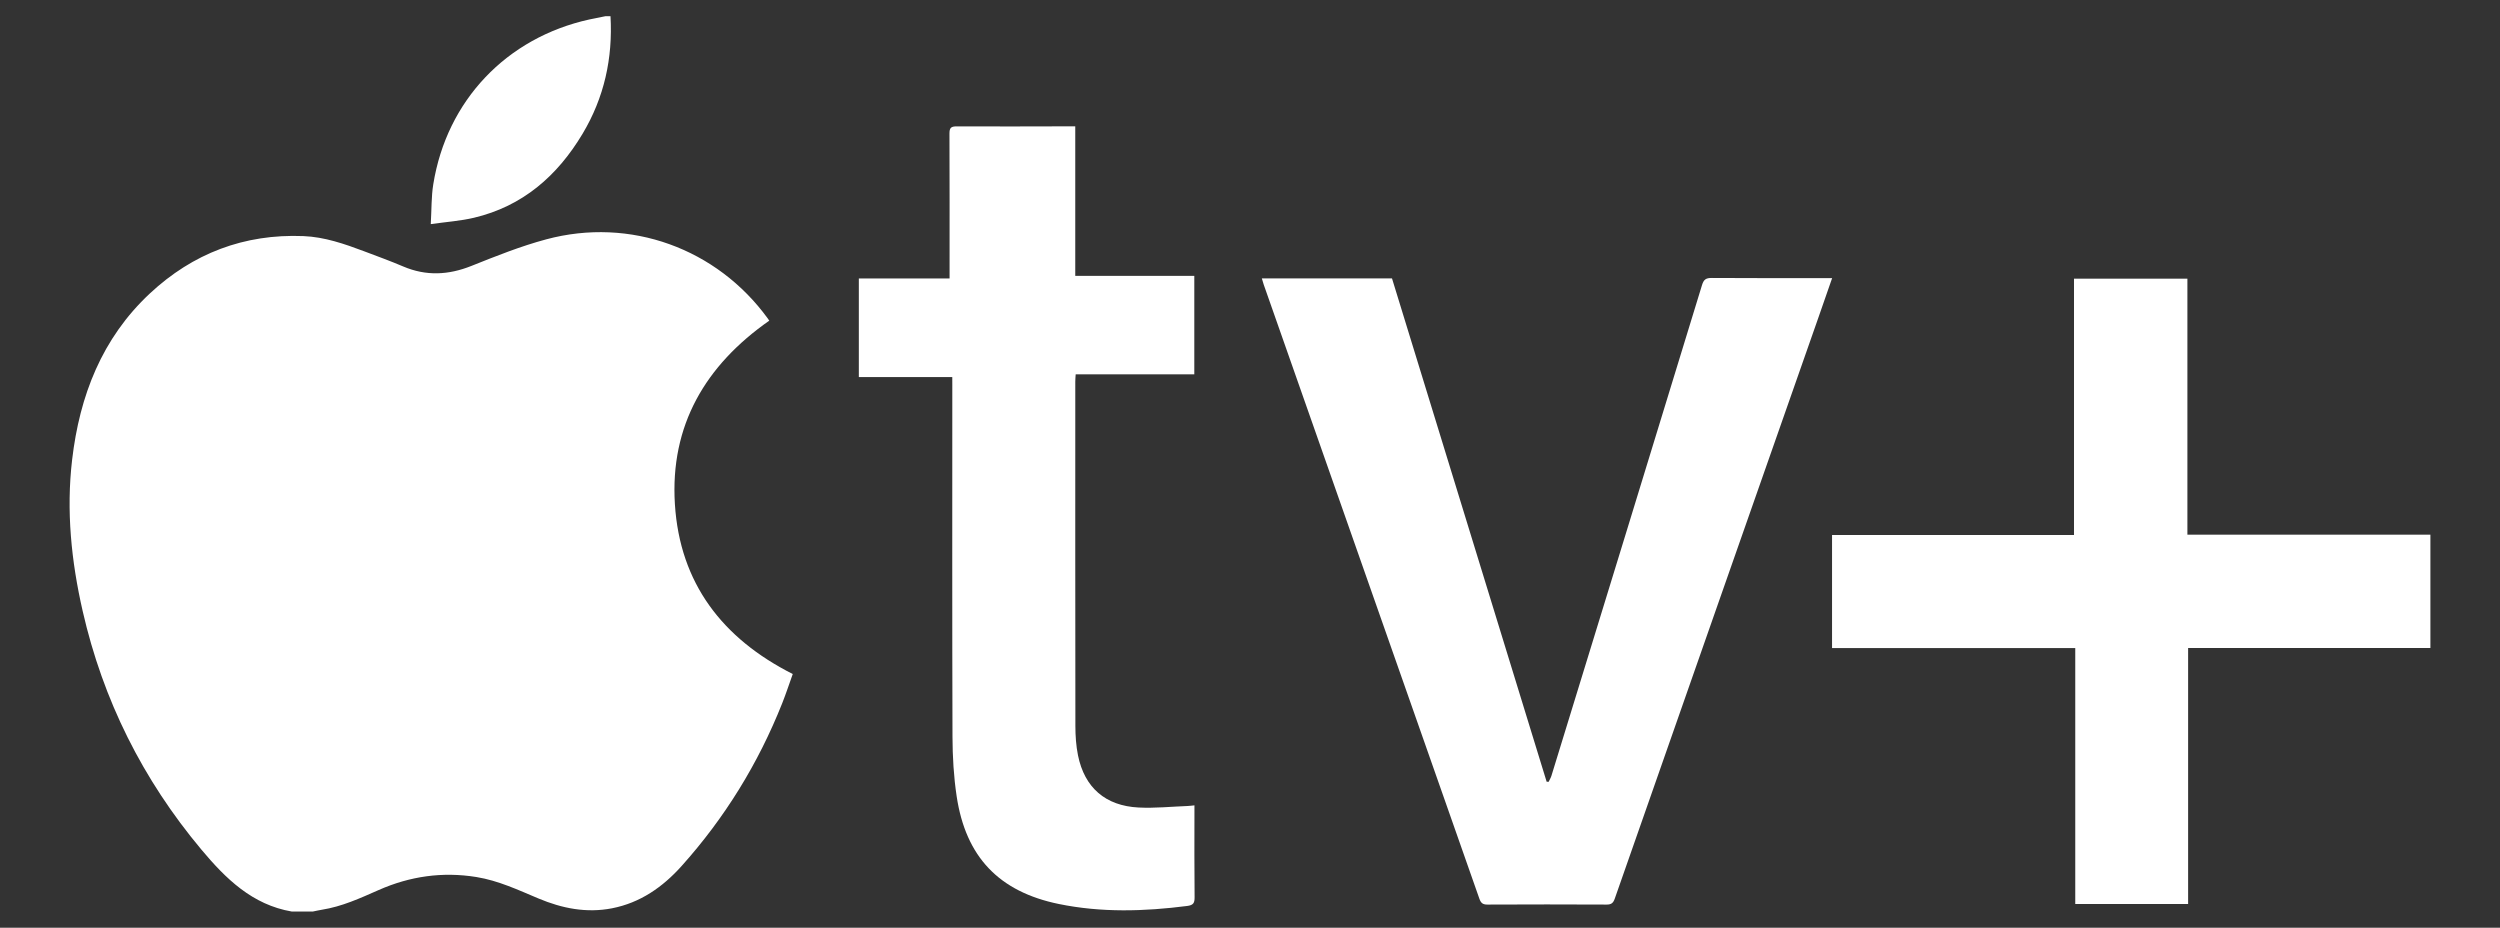 <svg xmlns="http://www.w3.org/2000/svg" xmlns:xlink="http://www.w3.org/1999/xlink" id="Layer_1" x="0px" y="0px" viewBox="0 0 1536 570" style="enable-background:new 0 0 1536 570;" xml:space="preserve"><rect x="0" y="0" width="1536" height="570" fill="#333333" stroke="none"/><style type="text/css">	.st0{fill:#FFFFFF;}</style><path class="st0" d="M179.32,560.06c-24.38-4.18-40.66-20.25-55.62-38.11c-36-43-60.42-91.8-72.91-146.51 c-7-30.65-10.16-61.6-6.48-92.97c4.6-39.3,18.29-74.64,47.76-102.16c26.4-24.65,58.02-36.71,94.32-35.25 c13,0.52,25.26,4.78,37.34,9.33c8.03,3.03,16.1,5.97,24,9.33c14.08,5.99,27.78,5.31,41.91-0.34c15.1-6.04,30.32-12.13,45.98-16.33 c51.59-13.84,104.84,5.56,136.16,48.7c0.29,0.4,0.56,0.82,0.86,1.27c-39.22,27.42-61.03,64.36-57.98,112.78 c3.05,48.46,29.09,82.45,72.41,104.32c-2.15,5.97-4.14,12.07-6.5,18.01c-14.7,37-35.3,70.43-61.87,100.04 c-11.5,12.81-25.29,22.51-42.7,25.89c-15.71,3.06-30.64,0.05-45.14-6.03c-12.45-5.22-24.69-11.01-38.2-13.19 c-20.81-3.36-40.75-0.5-59.99,7.99c-11.32,4.99-22.58,10.18-34.97,12.12c-1.84,0.29-3.66,0.73-5.49,1.1 C187.92,560.06,183.62,560.06,179.32,560.06z"></path><path class="st0" d="M375.09,9.94c1.48,25.79-3.86,50.01-17.16,72.25c-15.48,25.89-36.8,44.51-66.74,51.6 c-8.28,1.96-16.88,2.53-26.53,3.91c0.53-8.99,0.31-16.85,1.54-24.47c8.26-51.43,44.97-90.03,95.9-101.27 c3.31-0.73,6.64-1.35,9.97-2.02C373.07,9.94,374.08,9.94,375.09,9.94z"></path><path class="st0" d="M775.27,171.04c26.68,0,53.06,0,79.97,0c31.64,102.97,63.33,206.11,95.01,309.24c0.41,0.02,0.82,0.05,1.23,0.07 c0.58-1.24,1.32-2.42,1.72-3.71c30.89-100.49,61.78-200.98,92.52-301.51c1.06-3.48,2.51-4.37,5.98-4.35 c23.14,0.16,46.28,0.09,69.42,0.09c1.36,0,2.72,0,4.54,0c-2.95,8.48-5.74,16.56-8.57,24.63c-41.68,118.86-83.37,237.71-124.97,356.6 c-0.95,2.7-2.09,3.68-5.01,3.67c-24.4-0.12-48.81-0.12-73.21,0c-2.93,0.02-4.06-0.99-5-3.68c-44.11-125.77-88.3-251.5-132.48-377.25 C776.02,173.67,775.7,172.47,775.27,171.04z"></path><path class="st0" d="M585.08,231.67c-19.39,0-38.29,0-57.41,0c0-20.32,0-40.25,0-60.6c18.36,0,36.75,0,55.75,0c0-1.87,0-3.32,0-4.77 c0-28.07,0.06-56.14-0.07-84.21c-0.02-3.46,0.9-4.46,4.42-4.44c22.88,0.12,45.77,0.01,68.66-0.03c1.24,0,2.47,0,4.21,0 c0,30.77,0,61.16,0,91.88c24.62,0,48.73,0,73.14,0c0,20.23,0,40.13,0,60.48c-24.07,0-48.26,0-72.88,0c-0.1,1.76-0.24,3.09-0.24,4.43 c-0.01,70.55-0.05,141.1,0.06,211.65c0.01,6.03,0.41,12.18,1.61,18.08c4.03,19.77,16.83,30.97,37.22,32 c10.05,0.51,20.18-0.56,30.27-0.94c1.22-0.05,2.43-0.23,4.05-0.39c0,1.74,0,3.1,0,4.47c0,17.32-0.11,34.64,0.09,51.96 c0.04,3.6-0.79,4.9-4.58,5.39c-26.37,3.38-52.72,4.16-78.87-1.22c-36.77-7.57-57.14-28.93-62.73-66.1 c-1.82-12.07-2.53-24.4-2.57-36.62c-0.23-71.94-0.11-143.88-0.11-215.83C585.08,235.26,585.08,233.66,585.08,231.67z"></path><path class="st0" d="M1493.24,398.12c-49.52,0-99.01,0-148.86,0c0,52.68,0,104.85,0,157.3c-23.19,0-46.02,0-69.34,0 c0-52.16,0-104.42,0-157.23c-50.09,0-99.69,0-149.43,0c0-23.41,0-46.26,0-69.47c49.52,0,98.89,0,148.66,0c0-52.64,0-104.92,0-157.52 c23.32,0,46.25,0,69.67,0c0,52.23,0,104.61,0,157.3c49.99,0,99.51,0,149.3,0C1493.24,351.74,1493.24,374.67,1493.24,398.12z"></path></svg>